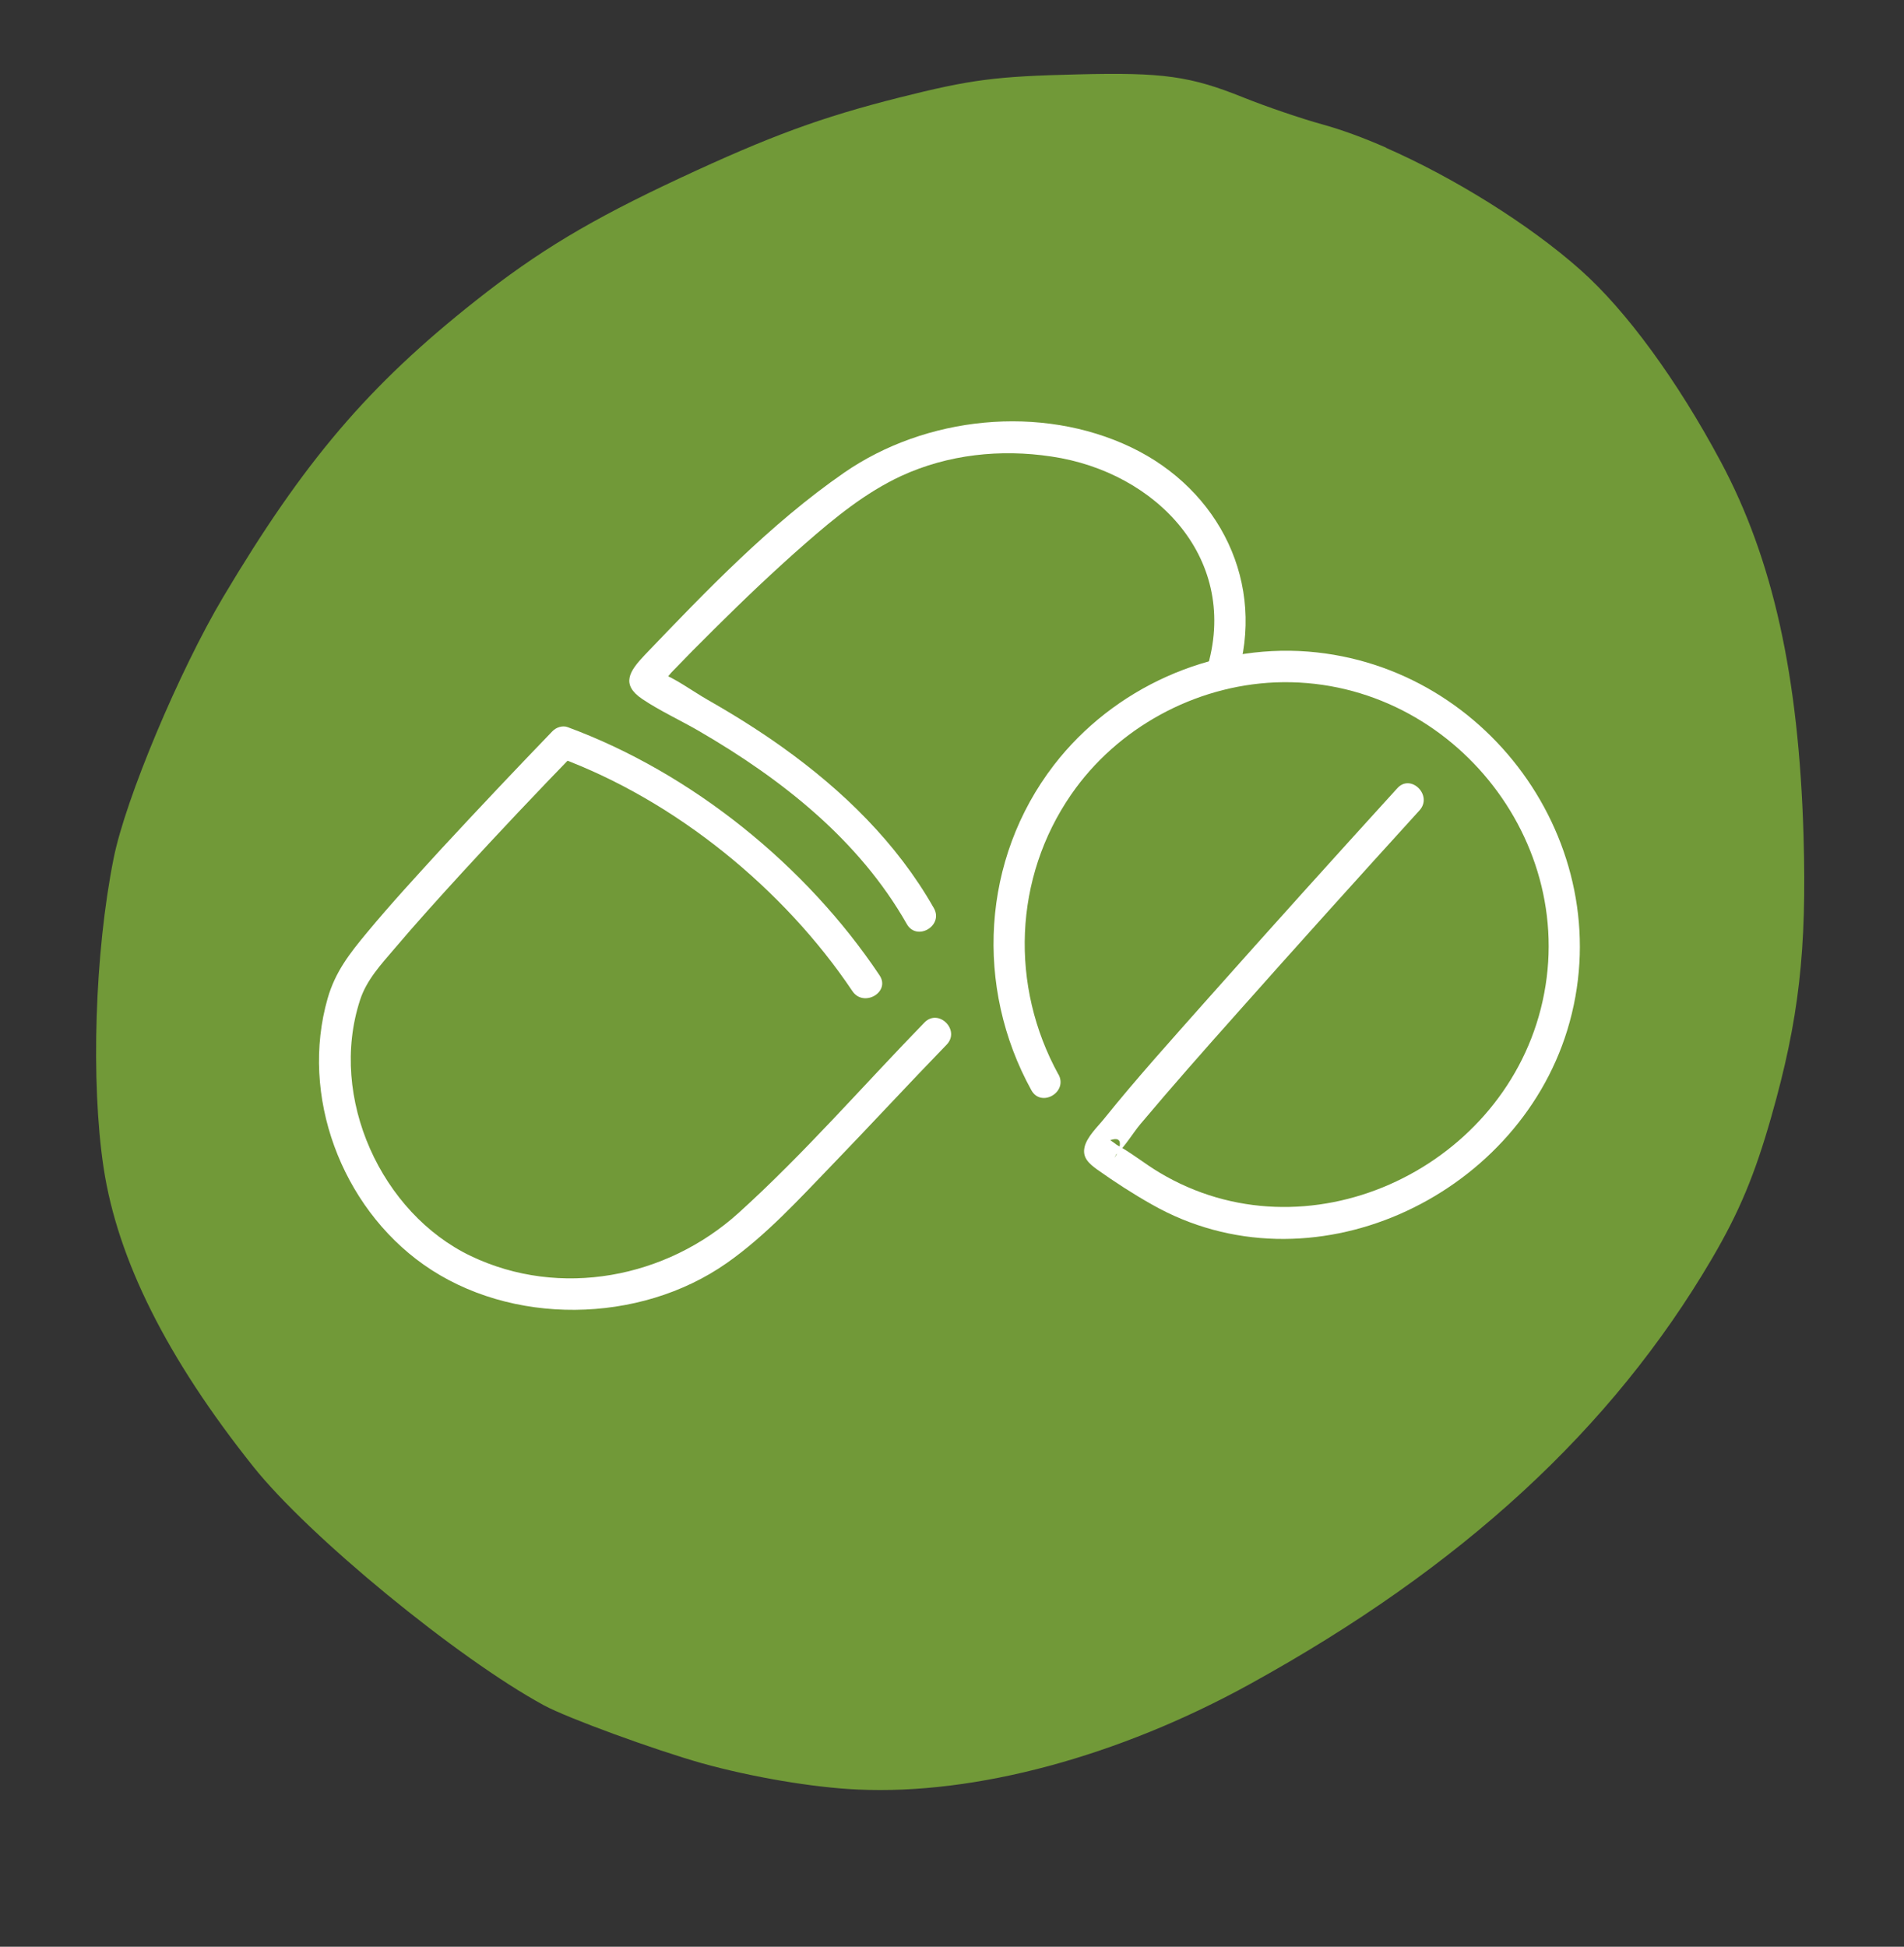 <?xml version="1.0" encoding="UTF-8"?>
<svg xmlns="http://www.w3.org/2000/svg" id="Layer_1" viewBox="0 0 97.03 99.19">
  <rect x="0" y="0" width="97.03" height="99.19" fill="#333333" stroke="none"/>
  <defs>
    <style>.cls-1{fill:#719938;}.cls-2{fill:#fff;}</style>
  </defs>
  <path class="cls-1" d="M70.63,7.52c-1.14-.5-2.23-.9-3.2-1.17-1.1-.3-2.94-.93-4.08-1.39-2.69-1.08-4.08-1.28-8.43-1.17-4.19.1-5.43.26-9.09,1.18-4,1.01-6.58,1.96-11.19,4.11-4.56,2.13-7.21,3.72-10.41,6.25-5.45,4.31-8.73,8.16-12.85,15.08-2.25,3.78-4.99,10.31-5.59,13.33-.96,4.78-1.17,11.39-.51,15.76.71,4.68,3.23,9.71,7.63,15.23,2.83,3.55,10.41,9.77,14.81,12.16h0c1.2.65,5.64,2.27,8.05,2.95,2.55.71,5.68,1.24,7.94,1.34,6,.28,13.29-1.68,20-5.38,10.78-5.94,18.43-12.98,23.52-21.65,1.4-2.38,2.2-4.3,3.04-7.26,1.41-4.95,1.81-8.47,1.64-14.31-.24-8.14-1.56-14.09-4.22-19.06-2.22-4.15-4.82-7.7-7.14-9.76-2.63-2.34-6.5-4.73-9.92-6.23h0Z"></path>
  <path class="cls-2" d="M47.11,52.1c-3.15,3.24-6.12,6.67-9.47,9.7-3.67,3.32-9.09,4.37-13.64,2.2s-7.28-8.06-5.65-13.05c.33-1.02,1.07-1.81,1.75-2.61,1.12-1.32,2.28-2.6,3.45-3.88,1.88-2.05,3.79-4.07,5.73-6.07l-.78.21c5.93,2.19,11.45,6.7,14.94,11.9.57.85,1.96.05,1.38-.81-3.73-5.58-9.55-10.3-15.89-12.64-.26-.1-.59.01-.78.21-1.9,1.97-3.78,3.96-5.64,5.97-1.29,1.41-2.59,2.82-3.81,4.29-.88,1.06-1.61,1.99-2,3.34-1.43,4.97.7,10.61,4.88,13.57,4.44,3.14,11.01,3.04,15.45-.07,2-1.4,3.71-3.28,5.4-5.03,1.95-2.02,3.86-4.09,5.81-6.1.72-.74-.41-1.87-1.13-1.13h0Z"></path>
  <path class="cls-2" d="M47.59,46.27c-1.89-3.33-4.65-6.01-7.75-8.22-1.22-.87-2.49-1.66-3.79-2.4-.77-.44-1.64-1.1-2.48-1.4-.19-.07-.13-.09-.13-.09l-.02-.02c-.06.82.06,1.02.36.58.13-.07.35-.36.43-.45.72-.75,1.45-1.49,2.19-2.22,1.5-1.49,3.03-2.95,4.63-4.35,1.51-1.32,3.07-2.6,4.9-3.45,2.39-1.1,5.06-1.38,7.65-.99,5.38.79,9.66,5.28,7.9,10.89-.31.98,1.23,1.41,1.54.43,1.52-4.84-.86-9.63-5.38-11.79-4.61-2.2-10.47-1.58-14.63,1.3-3.74,2.59-7.01,6-10.15,9.28-.79.83-1.23,1.5-.14,2.24.92.62,1.96,1.09,2.92,1.65,4.2,2.44,8.14,5.54,10.57,9.82.51.9,1.89.09,1.38-.81h0Z"></path>
  <path class="cls-2" d="M53.94,54.75c-2.48-4.51-2.29-10.01.65-14.27,2.34-3.39,6.29-5.54,10.4-5.71,8.78-.35,15.7,8.09,13.53,16.63-2.1,8.27-11.97,12.82-19.44,8.34-.74-.44-1.43-1.01-2.19-1.42.04.02-.3-.23-.32-.22.94-.34.29.89.19.92.05-.01.09-.17.13-.21.45-.4.83-1.06,1.23-1.54,1.6-1.9,3.24-3.76,4.89-5.61,3.09-3.48,6.2-6.93,9.33-10.37.69-.76-.44-1.89-1.13-1.13-3.24,3.56-6.46,7.13-9.66,10.73-1.79,2.02-3.6,4.02-5.29,6.12-.32.4-.87.91-.99,1.44s.22.83.63,1.13c.9.64,1.84,1.25,2.8,1.79,8.05,4.58,18.53-.29,21.17-8.88,2.78-9.06-3.81-18.54-13.2-19.29-4.96-.39-9.93,1.85-12.96,5.78-3.69,4.79-4.05,11.31-1.15,16.57.5.9,1.88.1,1.38-.81h0Z"></path>
</svg>
